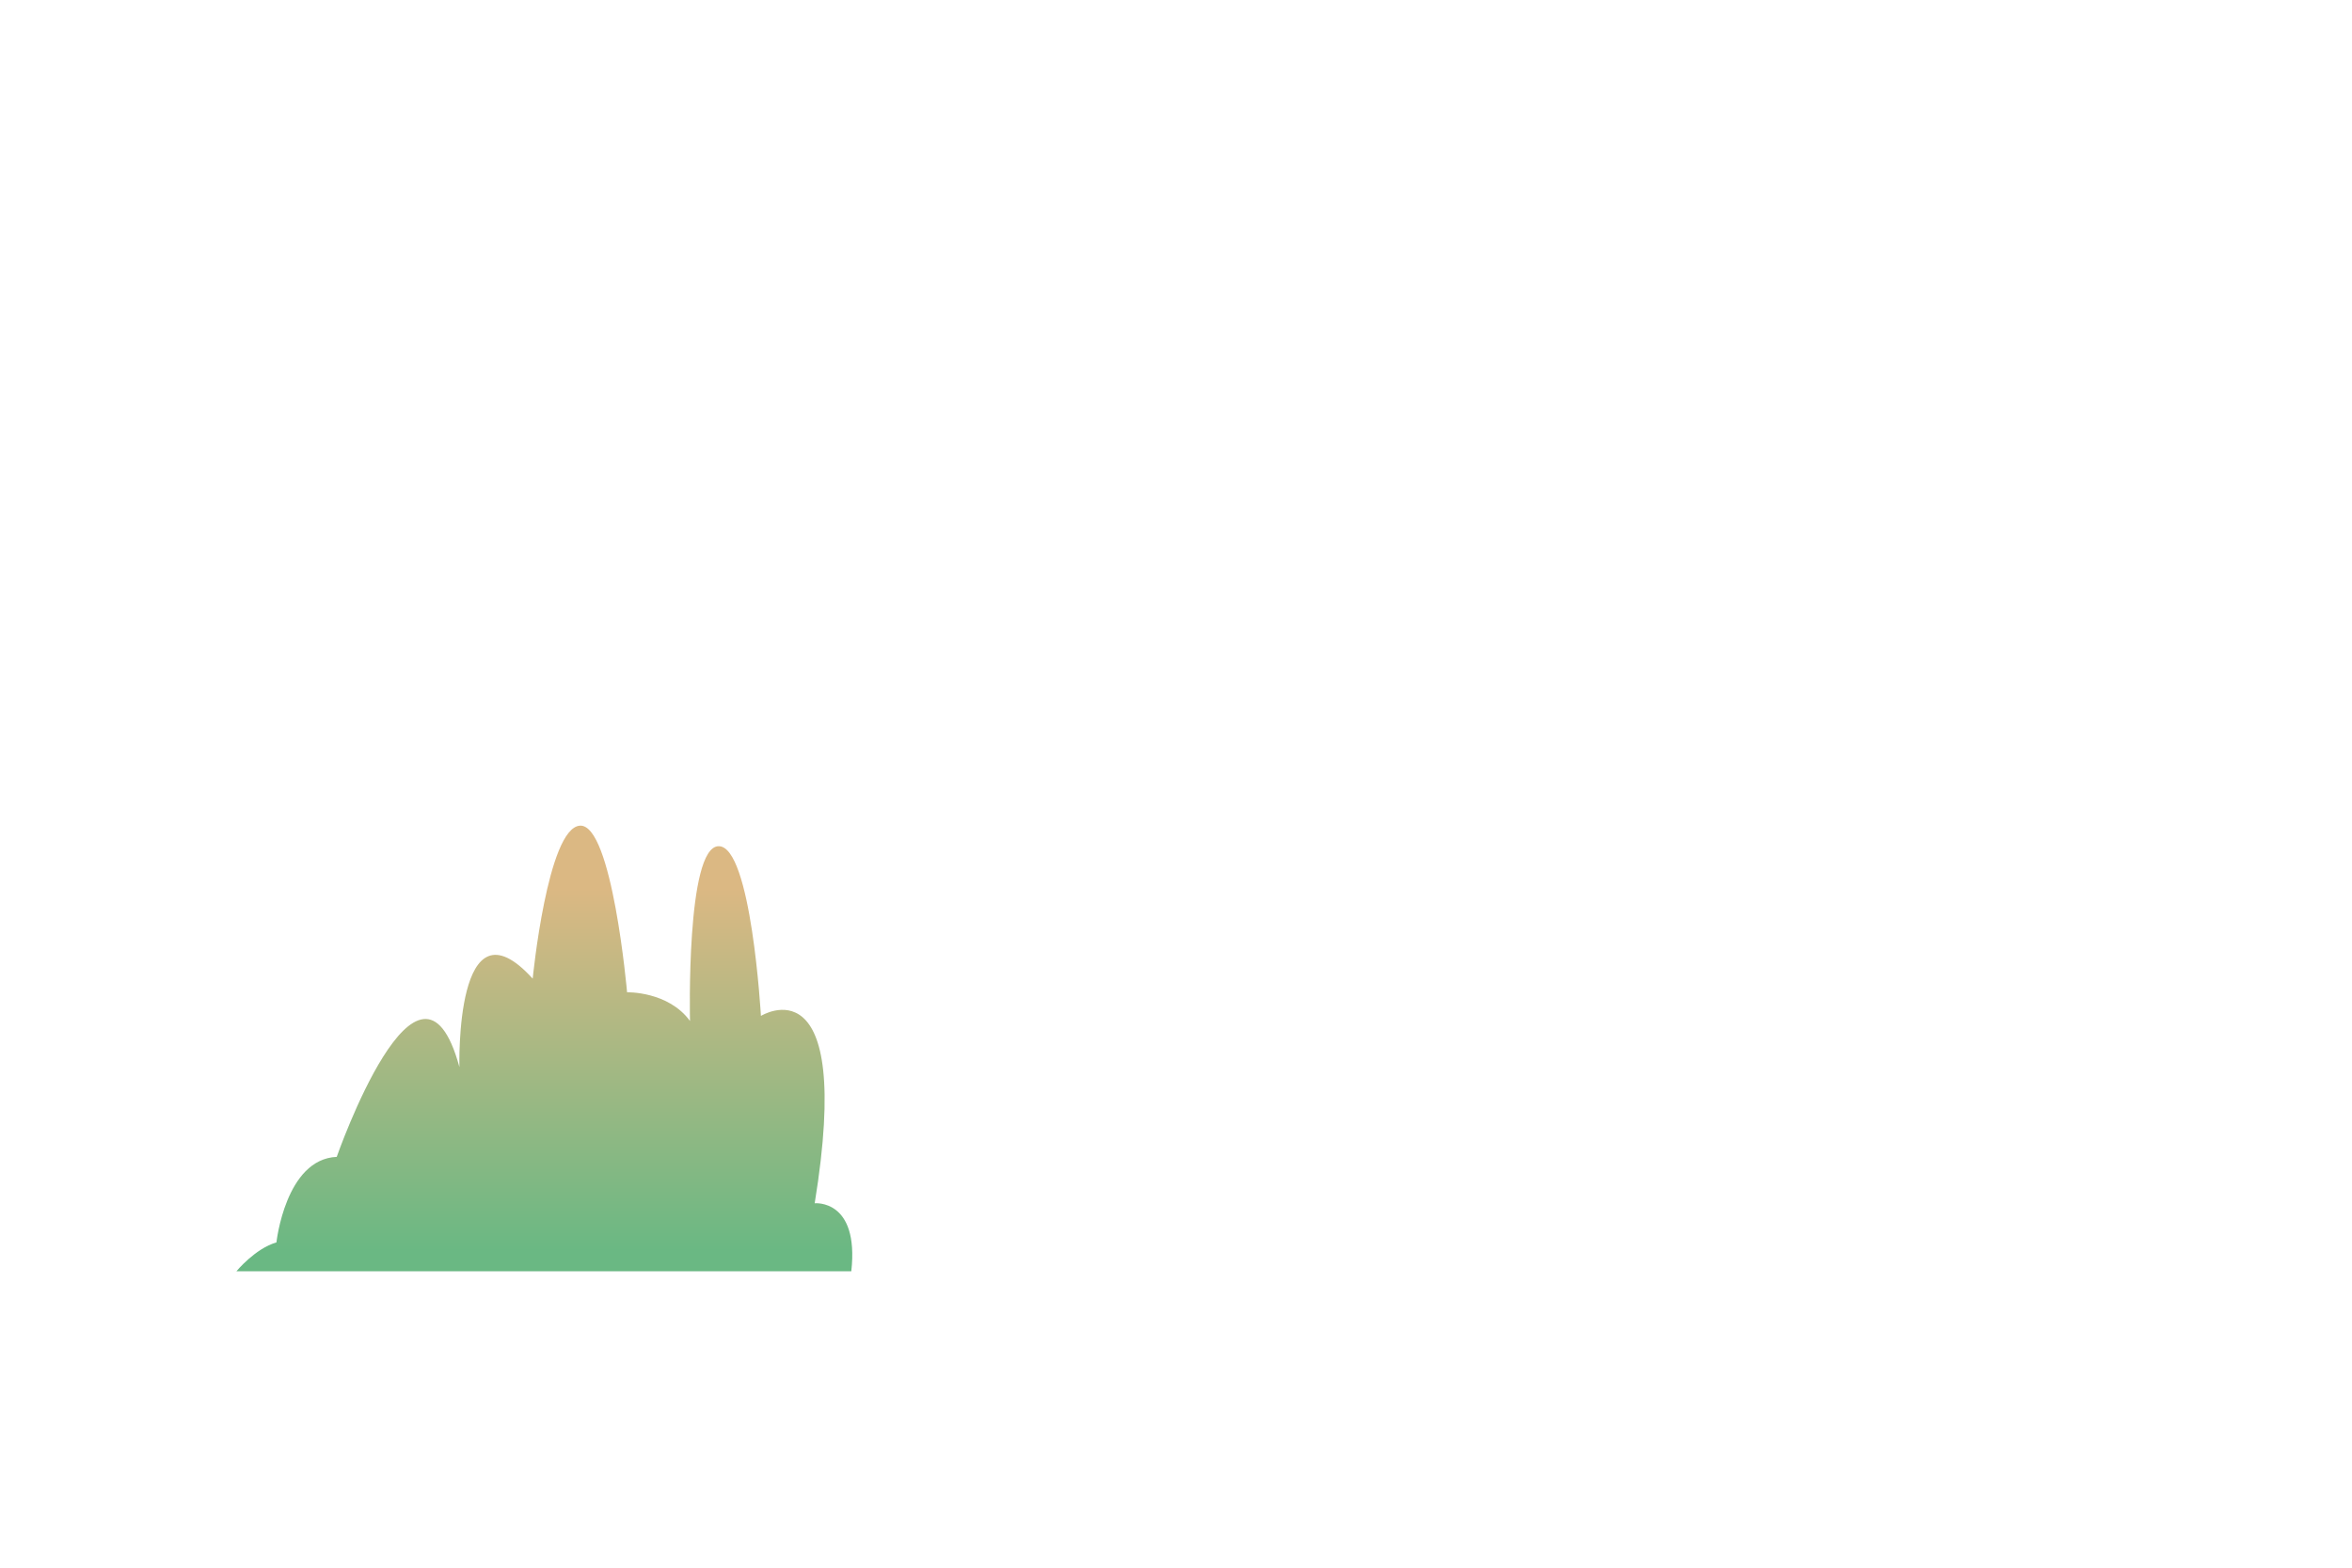 <?xml version="1.0" encoding="iso-8859-1"?>
<!-- Generator: Adobe Illustrator 25.3.1, SVG Export Plug-In . SVG Version: 6.00 Build 0)  -->
<svg version="1.1" xmlns="http://www.w3.org/2000/svg" xmlns:xlink="http://www.w3.org/1999/xlink" x="0px" y="0px"
	 viewBox="0 0 750 500" style="enable-background:new 0 0 750 500;" xml:space="preserve">
<g id="left_x5F_bush">
	
		<linearGradient id="SVGID_1_" gradientUnits="userSpaceOnUse" x1="192.625" y1="398.894" x2="192.625" y2="283.729" gradientTransform="matrix(-1 0 0 1 366.207 0)">
		<stop  offset="0" style="stop-color:#6AB883"/>
		<stop  offset="1" style="stop-color:#DBB883"/>
	</linearGradient>
	<path style="fill:url(#SVGID_1_);" d="M271.462,405.45H75.396c0,0,6.005-7.274,12.754-9.192c0,0,2.882-26.581,19.225-27.285
		c0,0,26.359-75.514,39.125-28.642c0,0-1.501-55.594,23.364-28.203c0,0,4.72-48.011,15.038-48.785
		c10.317-0.773,15.06,53.133,15.06,53.133s13.133-0.352,20.064,9.16c0,0-1.311-55.579,9.12-55.746
		c10.431-0.167,13.498,54.126,13.498,54.126s29.914-18.639,17.146,59.759C259.789,383.775,274.016,382.361,271.462,405.45z"/>
</g>
<g id="Layer_1">
</g>
</svg>
